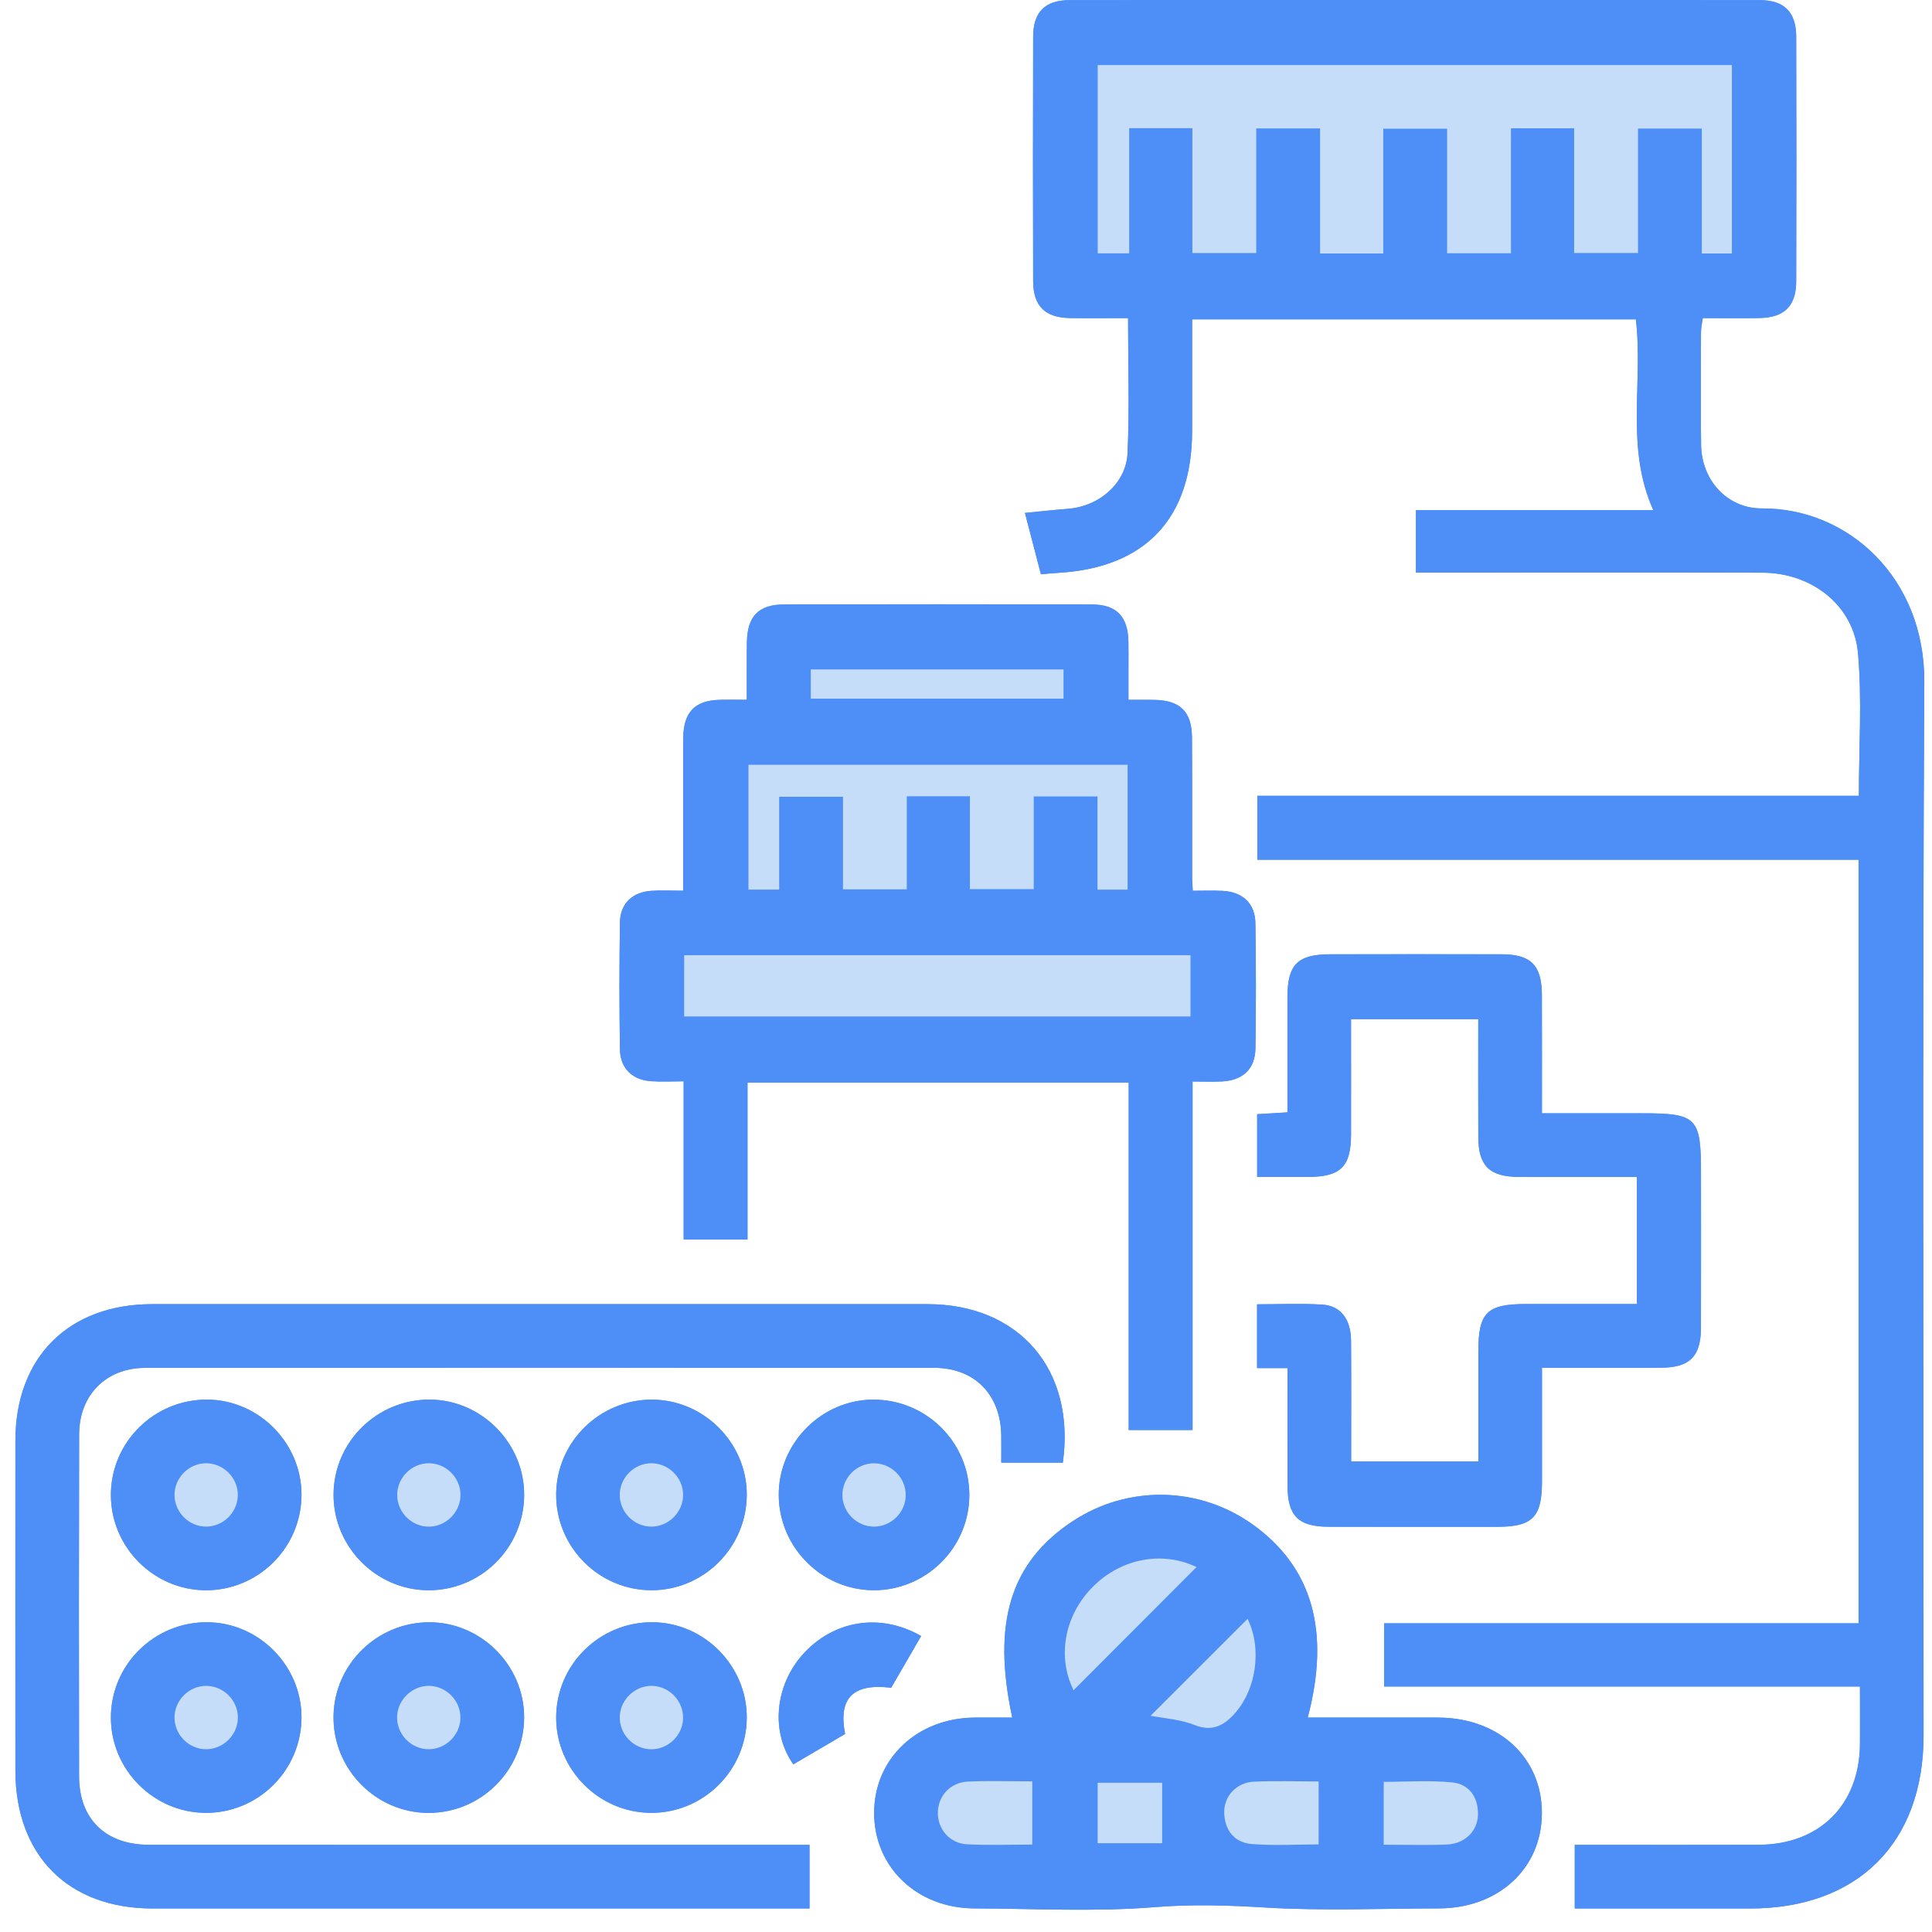 <?xml version="1.0" encoding="UTF-8"?>
<svg xmlns="http://www.w3.org/2000/svg" width="40" height="40" version="1.1" viewBox="0 0 40 40">
  <defs>
    <style>
      .cls-1 {
        fill: #4d8ef7;
      }

      .cls-2 {
        fill: #c5ddf9;
      }
    </style>
  </defs>
  <!-- Generator: Adobe Illustrator 28.7.1, SVG Export Plug-In . SVG Version: 1.2.0 Build 142)  -->
  <g>
    <g id="Capa_1">
      <g>
        <path class="cls-1" d="M32.603,39.513c1.223,0,2.426 0,3.63,0,2.23-.001,3.593-1.359,3.593-3.582.001-7.271-.024-14.541.015-21.812.012-2.16-1.581-3.602-3.361-3.593-.719.004-1.249-.584-1.26-1.311-.012-.782-.004-1.564-.002-2.346 0-.09.023-.18.037-.284.408,0,.791.005,1.174-.001.512-.009.759-.248.76-.76.005-1.687.005-3.375,0-5.062-.002-.513-.247-.759-.759-.76-4.76-.003-9.519-.003-14.279,0-.514 0-.759.246-.76.758-.005,1.687-.005,3.375,0,5.062.002.513.246.753.758.762.394.007.787.001,1.207.001,0,.96.03,1.877-.01,2.791-.028.635-.592,1.111-1.243,1.159-.283.021-.566.054-.882.084.119.457.225.862.331,1.27.151-.013.258-.024.366-.03,1.801-.108,2.763-1.131,2.764-2.941 0-.764,0-1.529,0-2.307h9.187c.157,1.316-.224,2.649.362,3.951h-4.915v1.292c.172,0,.32,0,.468,0,2.236,0,4.472-.004,6.707.002,1.025.003,1.892.679,1.978,1.67.084.961.018,1.936.018,2.95h-12.455v1.323h12.448v15.81h-9.823v1.308h9.852c0,.428.002.811-0,1.193-.009,1.256-.835,2.079-2.097,2.084-1.125.004-2.249.001-3.374.001-.144,0-.289,0-.434,0v1.317ZM15.477,25.663v-3.252h7.892v7.194h1.322v-7.215c.218,0,.406.006.594-.001.442-.018.702-.254.708-.685.013-.864.013-1.728-.001-2.592-.007-.411-.266-.648-.681-.669-.2-.01-.401-.002-.615-.002-.007-.117-.014-.183-.014-.249-.001-.974.003-1.948-.003-2.922-.003-.537-.243-.771-.781-.781-.171-.003-.343-.001-.534-.001,0-.251,0-.442,0-.633,0-.192.003-.384-.001-.576-.011-.515-.246-.764-.755-.765-2.126-.005-4.252-.005-6.377-0-.53.001-.761.248-.767.793-.004.381-.001.761-.001,1.18-.213,0-.388-.004-.562.001-.509.013-.743.251-.754.767-.004.192-.001.384-.001.576,0,.86,0,1.719,0,2.609-.251,0-.455-.011-.657.002-.393.025-.647.262-.653.653-.014.878-.014,1.756-0,2.633.006.392.26.631.651.656.212.014.427.002.668.002v3.274h1.323ZM22.005,30.283c.267-1.926-.904-3.282-2.805-3.282-5.349-.001-10.699-.001-16.048,0-1.73 0-2.832,1.099-2.833,2.823-.002,2.277-.001,4.554-0,6.832.001,1.758,1.092,2.857,2.841,2.857,4.389.001,8.778 0,13.168 0.0.144,0,.289,0,.432,0v-1.317c-.181,0-.342,0-.503,0-4.389,0-8.778.001-13.168-.001-.905-0-1.451-.533-1.452-1.419-.004-2.36-.005-4.719.001-7.078.002-.815.557-1.377,1.367-1.378,5.445-.004,10.891-.004,16.336-.001.837.001,1.378.555,1.389,1.399.003.185 0.0.371 0.0.565h1.275ZM27.075,35.561c.474-1.79.091-3.108-1.123-3.986-1.114-.806-2.594-.837-3.743-.08-1.285.847-1.676,2.097-1.251,4.066-.264,0-.519-.001-.775 0-1.192.007-2.082.847-2.085,1.968-.003,1.124.883,1.977,2.071,1.982,1.247.005,2.5.074,3.739-.026.767-.062,1.507-.039,2.269.007,1.202.073,2.411.021,3.617.019,1.233-.003,2.124-.828,2.129-1.966.005-1.156-.889-1.982-2.151-1.984-.89-.001-1.78-0-2.697-0ZM33.891,27c-.787,0-1.539-0-2.29,0-.818 0-.994.173-.994.981-0.0.763,0,1.525,0,2.279h-2.634c0-.855.004-1.678-.002-2.5-.003-.445-.213-.725-.598-.748-.446-.027-.896-.006-1.348-.006v1.32h.631c0,.833-.002,1.639.001,2.445.002.616.226.838.847.84,1.166.002,2.332.001,3.498.001.724-.001.921-.2.922-.931.001-.777 0-1.554 0-2.362.855,0,1.661.003,2.468-.001.59-.003.821-.232.823-.822.004-1.07.001-2.14.001-3.21,0-1.153-.082-1.235-1.235-1.235-.68,0-1.359,0-2.058,0,0-.854.002-1.649-.001-2.443-.002-.622-.224-.848-.838-.849-1.18-.003-2.359-.002-3.539-0-.677.001-.889.209-.89.878-.002.792-0,1.584-0,2.395-.235.014-.434.026-.628.038v1.298c.372,0,.714.001,1.055-0.0.675-.002.888-.212.889-.881.002-.791 0-1.583 0-2.385h2.634c0,.834-.003,1.641.001,2.448.003.588.233.812.828.818.288.003.576.001.864.001.528,0,1.057,0,1.591,0v2.634ZM2.296,30.948c-.002,1.075.876,1.964,1.949,1.976,1.093.012,1.991-.875,1.997-1.971.005-1.071-.88-1.969-1.949-1.976-1.098-.007-1.995.879-1.997,1.97ZM10.852,30.959c.008-1.072-.875-1.972-1.944-1.981-1.098-.01-1.998.874-2.002,1.965-.004,1.075.871,1.967,1.944,1.982,1.093.014,1.994-.87,2.002-1.965ZM13.488,32.924c1.091 0,1.979-.897,1.973-1.994-.006-1.07-.902-1.956-1.973-1.952-1.08.004-1.963.879-1.973,1.953-.01,1.092.881,1.993,1.973,1.993ZM2.296,35.558c-.002,1.075.876,1.964,1.95,1.975,1.093.011,1.991-.875,1.996-1.971.005-1.071-.88-1.969-1.95-1.975-1.098-.007-1.995.879-1.996,1.971ZM8.866,37.534c1.092.006,1.986-.886,1.985-1.982-0-1.071-.89-1.963-1.961-1.964-1.081-.001-1.969.868-1.985,1.941-.016,1.093.87,1.999,1.96,2.006ZM15.461,35.56c.004-1.071-.882-1.968-1.952-1.973-1.097-.006-1.994.881-1.994,1.973-.001,1.075.878,1.963,1.952,1.973,1.093.01,1.99-.877,1.994-1.973ZM20.069,30.948c-.002-1.092-.899-1.977-1.997-1.97-1.069.007-1.954.905-1.949,1.976.006,1.079.882,1.962,1.956,1.97,1.094.008,1.992-.884,1.99-1.976ZM19.071,33.872c-.85-.488-1.82-.325-2.452.384-.578.647-.664,1.608-.193,2.272.36-.211.722-.423,1.071-.628-.145-.748.167-1.053.954-.957.201-.346.406-.7.621-1.071Z"/>
        <path class="cls-1" d="M32.603,39.513v-1.317c.145,0,.289,0,.434,0,1.125,0,2.25.003,3.374-.001,1.262-.005,2.088-.828,2.097-2.084.003-.383 0-.766 0-1.193h-9.852v-1.308h9.823v-15.81h-12.448v-1.323h12.455c0-1.014.066-1.988-.018-2.95-.087-.991-.954-1.667-1.978-1.67-2.236-.007-4.472-.002-6.707-.002-.148,0-.296,0-.468,0v-1.292h4.915c-.586-1.302-.205-2.635-.362-3.951h-9.187c0,.779 0,1.543,0,2.307-.001,1.81-.963,2.833-2.764,2.941-.108.006-.215.018-.366.03-.106-.407-.212-.812-.331-1.27.316-.031.598-.063.882-.084.651-.048,1.214-.524,1.243-1.159.041-.914.01-1.831.01-2.791-.42,0-.813.005-1.207-.001-.512-.009-.756-.249-.758-.762-.005-1.687-.005-3.375,0-5.062.002-.512.246-.758.76-.758,4.76-.003,9.519-.003,14.279,0,.512 0.0.758.247.759.76.005,1.687.005,3.375,0,5.062-.002.512-.248.751-.76.76-.383.007-.766.001-1.174.001-.014.104-.036.194-.037.284-.003.782-.011,1.564.002,2.346.011.727.541,1.315,1.26,1.311,1.78-.009,3.373,1.433,3.361,3.593-.04,7.27-.015,14.541-.015,21.812-0,2.224-1.363,3.582-3.593,3.582-1.203 0-2.406,0-3.63,0ZM35.857,1.347h-13.132v3.898h.652v-2.591h1.308v2.585h1.322v-2.58h1.322v2.589h1.308v-2.583h1.322v2.578h1.322v-2.587h1.308v2.582h1.322v-2.576h1.321v2.586h.623V1.347Z"/>
        <path class="cls-1" d="M15.477,25.663h-1.323v-3.274c-.242,0-.456.011-.668-.002-.391-.025-.645-.265-.651-.656-.014-.878-.014-1.756 0-2.633.006-.392.261-.629.653-.653.203-.013.407-.002.657-.002,0-.89,0-1.75,0-2.609,0-.192-.003-.384.001-.576.011-.516.245-.754.754-.767.174-.004.349-.001.562-.001,0-.419-.004-.8.001-1.18.006-.546.237-.792.767-.793,2.126-.004,4.252-.005,6.377 0.0.509.001.744.249.755.765.004.192.001.384.001.576,0,.191,0,.382,0,.633.191,0,.362-.003.534.001.538.01.778.243.781.781.006.974.002,1.948.003,2.922,0,.066.007.133.014.249.214,0,.415-.008.615.002.416.021.675.258.681.669.014.864.013,1.728.001,2.592-.006.431-.267.668-.708.685-.188.008-.376.001-.594.001v7.215h-1.322v-7.194h-7.892v3.252ZM14.165,21.045h10.483v-1.268h-10.483v1.268ZM23.346,15.833h-7.851v2.584h.636v-1.922h1.321v1.917h1.321v-1.927h1.307v1.922h1.321v-1.918h1.32v1.929h.624v-2.586ZM16.787,14.465h5.232v-.605h-5.232v.605Z"/>
        <path class="cls-1" d="M22.005,30.283h-1.275c0-.194.002-.38-0-.565-.012-.844-.552-1.398-1.389-1.399-5.445-.003-10.891-.004-16.336.001-.81.001-1.365.563-1.367,1.378-.006,2.36-.005,4.719-.001,7.078.001.886.548,1.418,1.452,1.419,4.389.002,8.778.001,13.168.001.161,0,.322,0,.503,0v1.317c-.143,0-.288,0-.432,0-4.389,0-8.778.001-13.168-0-1.749-.001-2.84-1.099-2.841-2.857-.001-2.277-.002-4.554 0-6.832.002-1.724,1.104-2.822,2.833-2.823,5.349-.001,10.699-.001,16.048,0,1.901 0,3.072,1.357,2.805,3.282Z"/>
        <path class="cls-1" d="M27.075,35.561c.917,0,1.807-.001,2.697 0,1.262.002,2.156.828,2.151,1.984-.005,1.138-.896,1.963-2.129,1.966-1.206.003-2.415.054-3.617-.019-.761-.046-1.502-.07-2.269-.007-1.239.1-2.492.031-3.739.026-1.188-.005-2.074-.858-2.071-1.982.003-1.121.893-1.961,2.085-1.968.256-.002.511-0.0.775-0-.424-1.969-.034-3.219,1.251-4.066,1.149-.757,2.629-.726,3.743.08,1.214.878,1.596,2.196,1.123,3.986ZM24.773,32.444c-.702-.336-1.555-.184-2.145.407-.594.596-.744,1.449-.401,2.144.846-.848,1.701-1.704,2.546-2.551ZM25.829,33.516c-.672.672-1.359,1.359-2.008,2.007.259.051.606.07.912.192.326.129.558.034.768-.174.514-.509.635-1.41.327-2.025ZM21.372,36.882c-.468,0-.903-.016-1.337.005-.363.018-.613.299-.618.641-.005.34.243.637.601.657.445.024.892.006,1.354.006v-1.308ZM27.301,36.883c-.477,0-.913-.017-1.347.005-.361.018-.619.307-.608.648.011.363.213.612.566.642.455.039.917.009,1.389.009v-1.304ZM28.648,38.193c.467,0,.89.013,1.311-.004.369-.015.635-.278.642-.618.007-.362-.182-.632-.532-.668-.467-.048-.942-.012-1.42-.012v1.302ZM22.726,38.162h1.335v-1.252h-1.335v1.252Z"/>
        <path class="cls-1" d="M33.891,27v-2.634c-.535,0-1.063,0-1.591,0-.288,0-.576.002-.864-.001-.594-.005-.825-.23-.828-.818-.004-.807-.001-1.614-.001-2.448h-2.634c0,.802.001,1.594-0,2.385-.002.669-.214.879-.889.881-.342.001-.683 0-1.055 0v-1.298c.195-.012.393-.024.628-.038,0-.811-.001-1.603 0-2.395.001-.669.213-.878.89-.878,1.18-.001,2.359-.002,3.539 0.0.614.001.836.227.838.849.003.794.001,1.589.001,2.443.698,0,1.378,0,2.058,0,1.152,0,1.235.082,1.235,1.235,0,1.07.003,2.14-.001,3.21-.002.59-.233.82-.823.822-.806.004-1.613.001-2.468.001,0,.808.001,1.585-0,2.362-.001.731-.198.93-.922.931-1.166.001-2.332.002-3.498-.001-.621-.001-.845-.224-.847-.84-.003-.806-.001-1.611-.001-2.445h-.631v-1.32c.453,0,.902-.021,1.348.006.384.023.594.304.598.748.006.823.002,1.645.002,2.5h2.634c0-.754-0-1.516,0-2.279 0-.807.176-.981.994-.981.751-0,1.502,0,2.29,0Z"/>
        <path class="cls-1" d="M2.296,30.948c.002-1.092.899-1.977,1.997-1.97,1.069.007,1.955.904,1.949,1.976-.005,1.096-.904,1.982-1.997,1.971-1.073-.011-1.951-.901-1.949-1.976ZM4.266,31.607c.353.001.65-.29.658-.644.008-.368-.305-.679-.674-.668-.353.01-.642.311-.637.664.005.355.3.648.653.648Z"/>
        <path class="cls-1" d="M10.852,30.959c-.008,1.095-.909,1.98-2.002,1.965-1.073-.014-1.948-.906-1.944-1.982.004-1.091.905-1.975,2.002-1.965,1.069.009,1.952.91,1.944,1.981ZM9.534,30.93c-.011-.352-.314-.641-.666-.635-.353.006-.645.304-.645.657.001.37.319.675.686.655.353-.018.636-.325.625-.677Z"/>
        <path class="cls-1" d="M13.488,32.924c-1.091-0-1.983-.901-1.973-1.993.01-1.074.893-1.948,1.973-1.953,1.071-.004,1.967.882,1.973,1.952.006,1.097-.882,1.994-1.973,1.994ZM13.485,30.295c-.353.001-.649.295-.653.648-.004.354.284.655.637.664.368.01.681-.3.675-.668-.006-.353-.304-.645-.658-.644Z"/>
        <path class="cls-1" d="M2.296,35.558c.002-1.092.899-1.978,1.996-1.971,1.069.007,1.955.904,1.95,1.975-.005,1.096-.903,1.983-1.996,1.971-1.073-.011-1.951-.901-1.95-1.975ZM4.267,34.904c-.353.001-.649.295-.653.648-.004.354.284.655.637.664.368.01.681-.3.675-.668-.006-.353-.304-.645-.658-.644Z"/>
        <path class="cls-1" d="M8.866,37.534c-1.091-.006-1.977-.912-1.96-2.006.016-1.073.905-1.942,1.985-1.941,1.07.001,1.96.893,1.961,1.964 0,1.096-.893,1.988-1.985,1.982ZM9.533,35.574c.009-.352-.278-.656-.631-.67-.351-.014-.66.27-.679.622-.02.369.282.689.651.69.353.001.651-.289.66-.642Z"/>
        <path class="cls-1" d="M15.461,35.56c-.004,1.096-.902,1.984-1.994,1.973-1.073-.01-1.952-.899-1.952-1.973.001-1.092.897-1.979,1.994-1.973,1.069.006,1.956.902,1.952,1.973ZM14.143,35.577c.01-.352-.276-.657-.629-.672-.351-.015-.661.268-.681.62-.021.369.28.69.649.693.353.003.652-.287.662-.64Z"/>
        <path class="cls-1" d="M20.069,30.948c.002,1.092-.896,1.984-1.99,1.976-1.073-.008-1.95-.891-1.956-1.97-.006-1.071.88-1.969,1.949-1.976,1.097-.007,1.995.878,1.997,1.97ZM18.752,30.957c.002-.354-.286-.652-.64-.661-.369-.01-.679.301-.671.67.008.353.307.643.66.641.354-.003.648-.297.651-.65Z"/>
        <path class="cls-1" d="M19.071,33.872c-.215.371-.42.725-.621,1.071-.787-.096-1.099.209-.954.957-.349.205-.711.417-1.071.628-.471-.664-.385-1.625.193-2.272.633-.709,1.602-.872,2.452-.384Z"/>
        <path class="cls-2" d="M35.857,1.347v3.901h-.623v-2.586h-1.321v2.576h-1.322v-2.582h-1.308v2.587h-1.322v-2.578h-1.322v2.583h-1.308v-2.589h-1.322v2.58h-1.322v-2.585h-1.308v2.591h-.652V1.347h13.132Z"/>
        <path class="cls-2" d="M14.165,21.045v-1.268h10.483v1.268h-10.483Z"/>
        <path class="cls-2" d="M23.346,15.833v2.586h-.624v-1.929h-1.32v1.918h-1.321v-1.922h-1.307v1.927h-1.321v-1.917h-1.321v1.922h-.636v-2.584h7.851Z"/>
        <path class="cls-2" d="M16.787,14.465v-.605h5.232v.605h-5.232Z"/>
        <path class="cls-2" d="M24.773,32.444c-.845.847-1.7,1.704-2.546,2.551-.343-.695-.193-1.548.401-2.144.59-.592,1.444-.744,2.145-.407Z"/>
        <path class="cls-2" d="M25.829,33.516c.307.615.187,1.515-.327,2.025-.21.209-.442.303-.768.174-.306-.121-.653-.141-.912-.192.648-.648,1.336-1.335,2.008-2.007Z"/>
        <path class="cls-2" d="M21.372,36.882v1.308c-.462,0-.909.018-1.354-.006-.358-.019-.606-.317-.601-.657.005-.342.255-.623.618-.641.433-.021.869-.005,1.337-.005Z"/>
        <path class="cls-2" d="M27.301,36.883v1.304c-.472,0-.934.029-1.389-.009-.353-.03-.554-.279-.566-.642-.011-.341.247-.629.608-.648.434-.022.87-.005,1.347-.005Z"/>
        <path class="cls-2" d="M28.648,38.193v-1.302c.478,0,.953-.036,1.42.012.35.036.539.306.532.668-.006.339-.273.602-.642.618-.421.017-.844.004-1.311.004Z"/>
        <path class="cls-2" d="M22.726,38.162v-1.252h1.335v1.252h-1.335Z"/>
        <path class="cls-2" d="M4.266,31.607c-.353-.001-.648-.294-.653-.648-.005-.353.285-.654.637-.664.369-.01.682.3.674.668-.008.354-.305.644-.658.644Z"/>
        <path class="cls-2" d="M9.534,30.93c.011.352-.272.659-.625.677-.367.019-.686-.285-.686-.655-.001-.353.292-.651.645-.657.353-.006.655.282.666.635Z"/>
        <path class="cls-2" d="M13.485,30.295c.353-.001.652.291.658.644.006.369-.306.678-.675.668-.353-.01-.641-.31-.637-.664.004-.353.301-.647.653-.648Z"/>
        <path class="cls-2" d="M4.267,34.904c.353-.001.652.291.658.644.006.369-.306.678-.675.668-.353-.01-.641-.31-.637-.664.004-.353.301-.647.653-.648Z"/>
        <path class="cls-2" d="M9.533,35.574c-.009.353-.307.644-.66.642-.369-.001-.671-.322-.651-.69.019-.352.329-.636.679-.622.353.014.64.318.631.67Z"/>
        <path class="cls-2" d="M14.143,35.577c-.01.353-.309.643-.662.64-.369-.003-.67-.324-.649-.693.02-.352.331-.635.681-.62.353.015.639.32.629.672Z"/>
        <path class="cls-2" d="M18.752,30.957c-.002.353-.297.647-.651.65-.353.003-.652-.287-.66-.641-.009-.37.302-.68.671-.67.354.009.643.307.64.661Z"/>
      </g>
    </g>
  </g>
</svg>